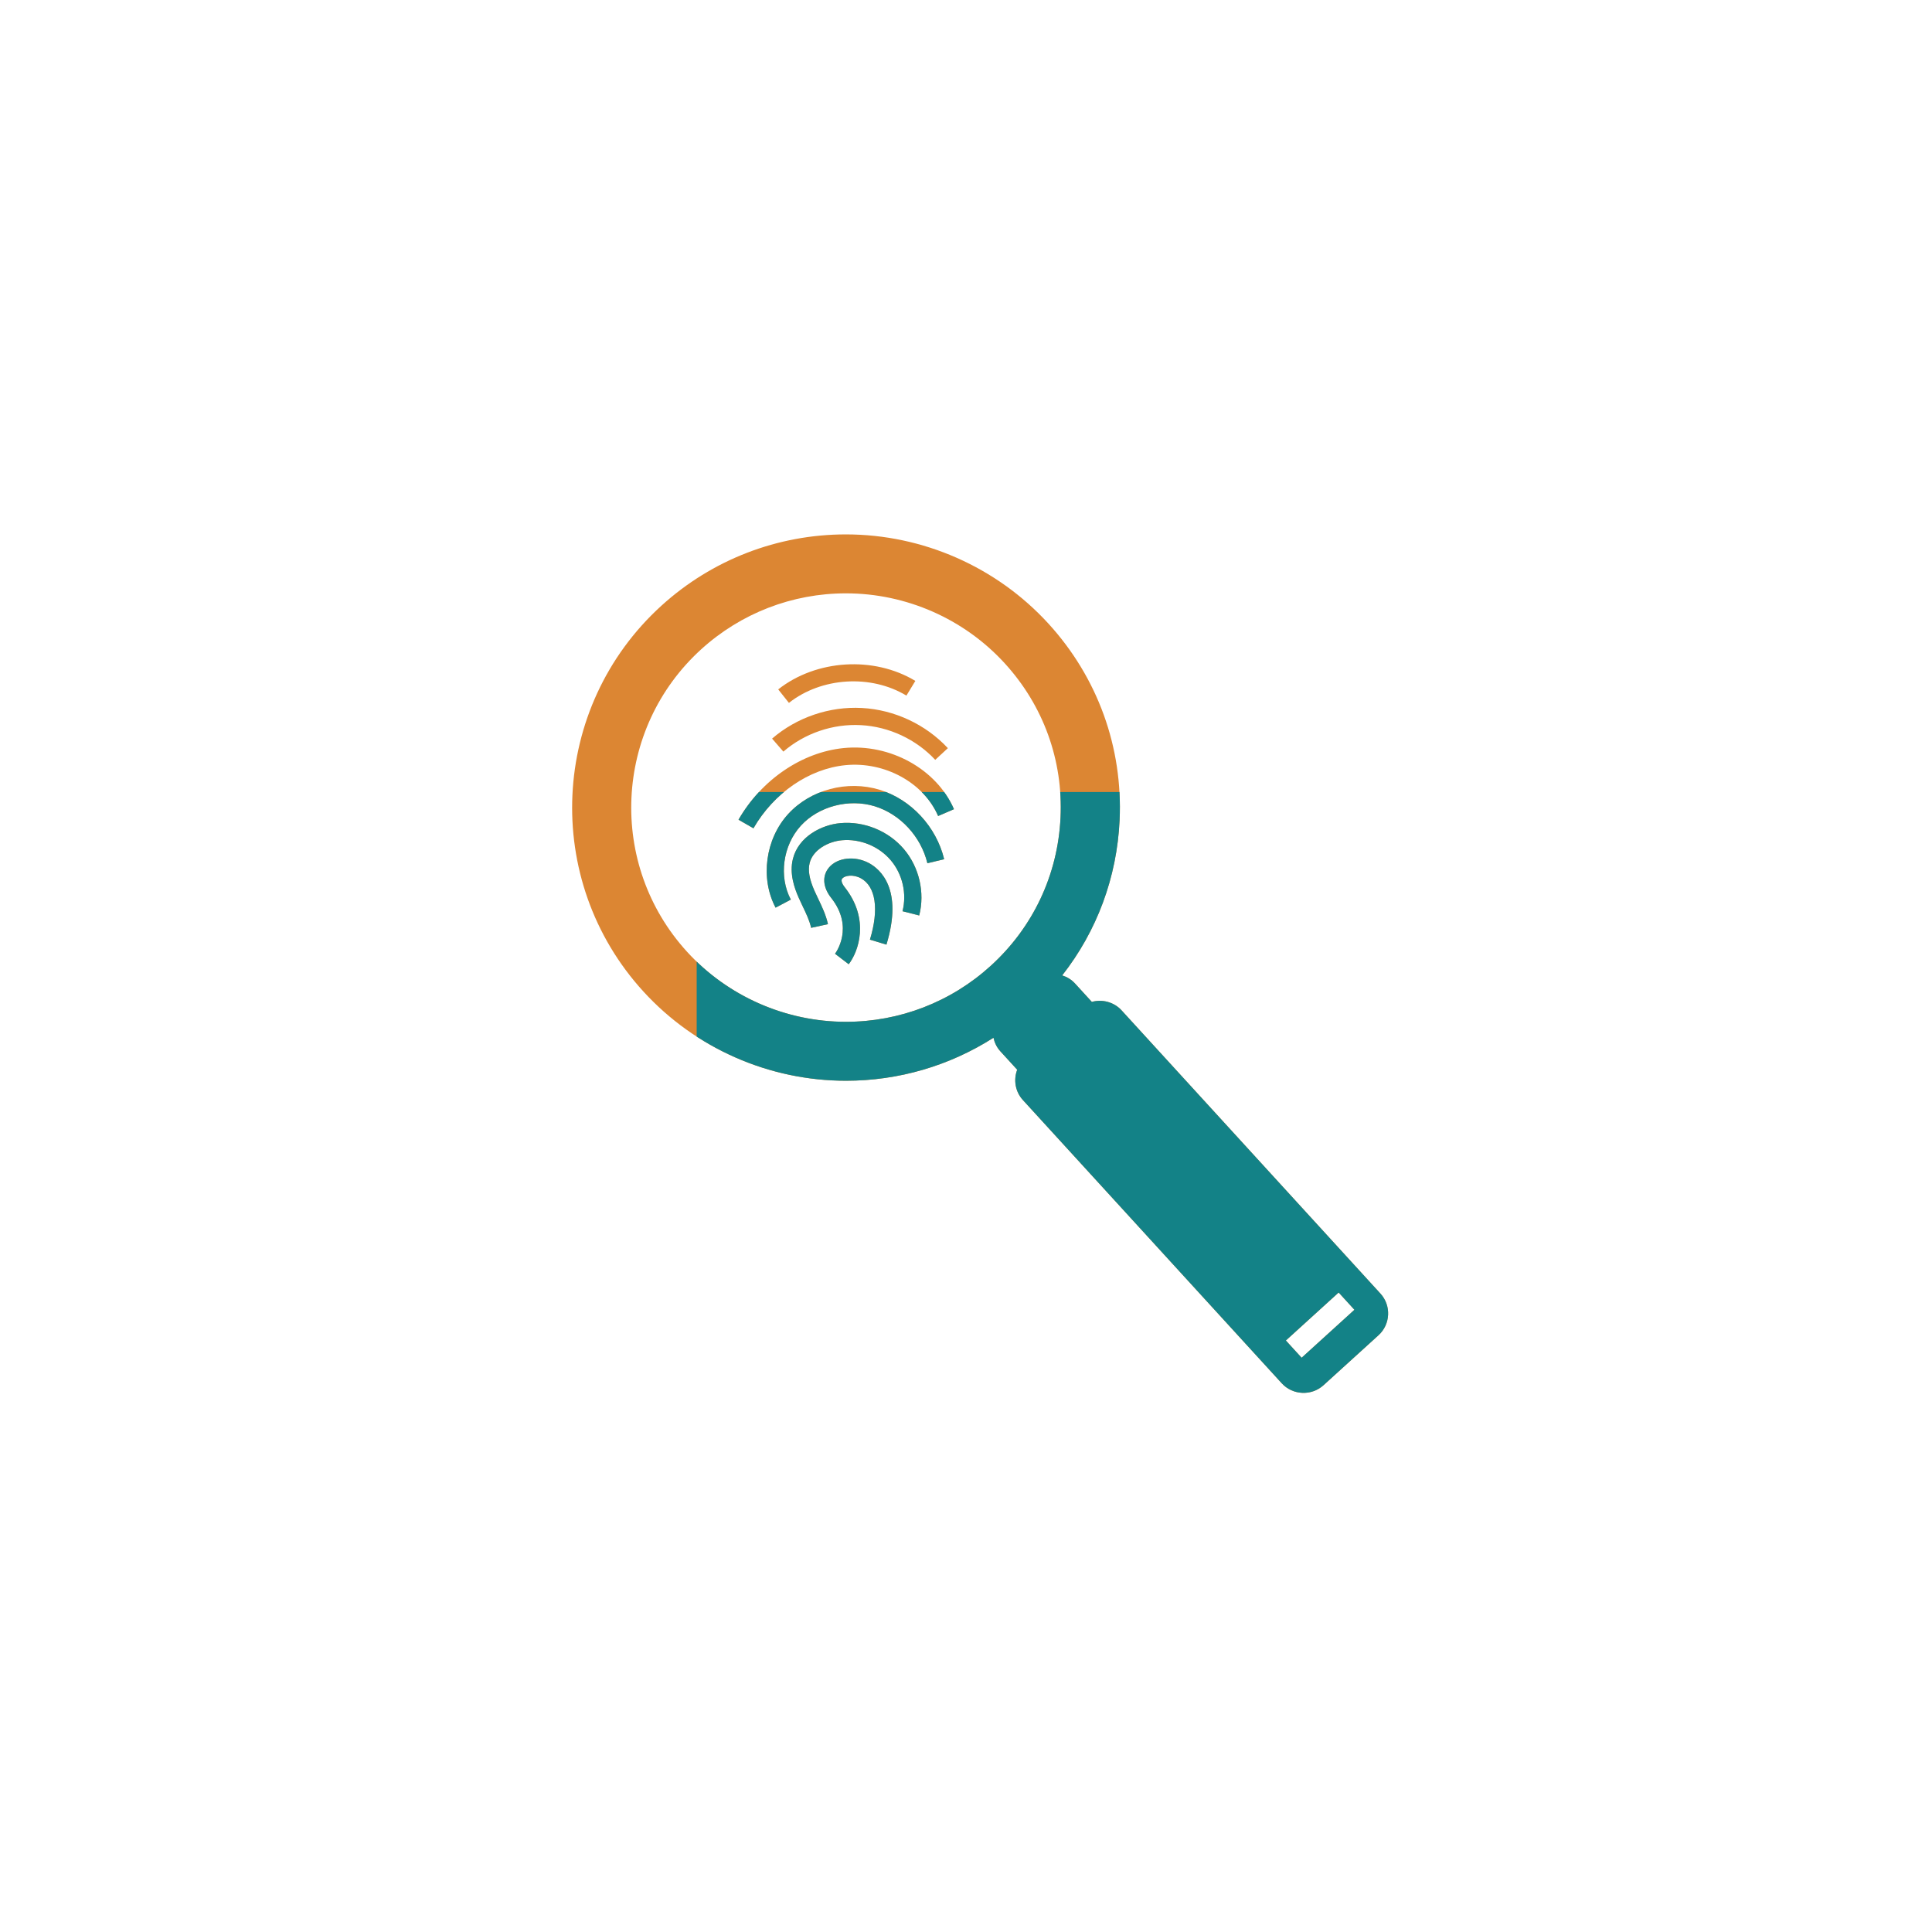 <svg xmlns="http://www.w3.org/2000/svg" width="375" viewBox="0 0 375 375" height="375"><defs><clipPath id="a"><path d="M 111 103.734 L 270 103.734 L 270 270.984 L 111 270.984 Z M 111 103.734"></path></clipPath><clipPath id="b"><path d="M 135.227 153.727 L 270 153.727 L 270 270.984 L 135.227 270.984 Z M 135.227 153.727"></path></clipPath><clipPath id="c"><path d="M 148 153.727 L 184 153.727 L 184 177 L 148 177 Z M 148 153.727"></path></clipPath><clipPath id="d"><path d="M 143 153.727 L 186 153.727 L 186 161 L 143 161 Z M 143 153.727"></path></clipPath></defs><path fill="#FFF" d="M-37.5 -37.5H412.5V412.5H-37.5z"></path><path fill="#FFF" d="M-37.5 -37.5H412.5V412.5H-37.5z"></path><g clip-path="url(#a)"><path fill="#DC8633" d="M 252.645 263.539 L 249.586 260.191 L 259.832 250.875 L 262.891 254.227 Z M 164.207 198.332 C 152.504 198.332 141.262 193.387 133.379 184.762 C 117.891 167.812 119.121 141.461 136.109 126.02 C 143.812 119.027 153.777 115.168 164.188 115.168 C 175.895 115.168 187.133 120.117 195.016 128.746 C 202.523 136.957 206.367 147.586 205.848 158.68 C 205.332 169.773 200.52 180.004 192.285 187.48 C 184.586 194.48 174.617 198.332 164.207 198.332 Z M 267.945 251.086 L 217.711 196.121 C 216.211 194.477 213.945 193.91 211.926 194.465 L 208.652 190.887 C 207.957 190.125 207.094 189.617 206.172 189.324 C 206.176 189.316 206.184 189.312 206.188 189.305 C 212.906 180.723 216.797 170.305 217.312 159.207 C 217.969 145.059 213.062 131.508 203.496 121.039 C 193.441 110.039 179.113 103.727 164.188 103.727 C 150.914 103.727 138.199 108.641 128.383 117.562 C 106.715 137.254 105.148 170.859 124.898 192.465 C 134.953 203.469 149.281 209.773 164.207 209.773 C 174.43 209.773 184.316 206.859 192.809 201.441 C 192.816 201.438 192.824 201.43 192.832 201.422 C 193.039 202.375 193.465 203.285 194.164 204.051 L 197.438 207.633 C 196.691 209.586 197.047 211.887 198.555 213.531 L 248.785 268.496 C 250.91 270.824 254.559 270.988 256.891 268.871 L 267.57 259.168 C 269.898 257.047 270.074 253.414 267.945 251.086"></path></g><path fill="#DC8633" d="M 164.734 187.156 L 162.078 185.125 C 162.234 184.918 165.844 180 161.34 174.289 C 159.699 172.207 159.543 169.996 160.922 168.367 C 162.562 166.43 165.973 166.066 168.688 167.539 C 170.801 168.688 175.363 172.523 172.055 183.352 L 168.855 182.383 C 170.652 176.5 169.988 172.043 167.09 170.469 C 165.574 169.648 163.965 169.945 163.48 170.52 C 163.082 170.992 163.688 171.871 163.969 172.223 C 168.887 178.461 166.621 184.719 164.734 187.156"></path><path fill="#DC8633" d="M 157.441 180.09 C 157.129 178.688 156.488 177.34 155.801 175.914 C 155.535 175.355 155.27 174.801 155.023 174.242 C 154.199 172.375 153.188 169.562 153.906 166.695 C 154.984 162.398 159.449 160.09 163.141 159.766 C 167.738 159.359 172.441 161.285 175.426 164.789 C 178.414 168.293 179.559 173.234 178.418 177.691 L 175.176 176.867 C 176.055 173.441 175.172 169.645 172.879 166.953 C 170.582 164.258 166.961 162.777 163.438 163.09 C 160.805 163.32 157.801 164.914 157.152 167.504 C 156.793 168.93 157.09 170.641 158.086 172.898 C 158.32 173.426 158.57 173.949 158.824 174.477 C 159.559 176.012 160.316 177.598 160.707 179.379 L 157.441 180.09"></path><path fill="#DC8633" d="M 150.543 176.176 C 147.527 170.504 148.551 162.863 152.973 158.016 C 157.309 153.266 164.453 151.371 170.754 153.301 C 176.824 155.164 181.734 160.449 183.262 166.77 L 180.008 167.551 C 178.75 162.355 174.734 158.012 169.77 156.492 C 164.762 154.957 158.875 156.508 155.449 160.262 C 151.941 164.105 151.125 170.141 153.5 174.613 L 150.543 176.176"></path><path fill="#DC8633" d="M 146.242 160.773 L 143.344 159.105 C 147.816 151.34 155.641 146.012 163.754 145.199 C 172.797 144.297 181.797 149.289 185.164 157.062 L 182.09 158.387 C 179.289 151.906 171.711 147.766 164.086 148.52 C 157.027 149.227 150.191 153.922 146.242 160.773"></path><path fill="#DC8633" d="M 181.527 147.484 C 177.812 143.496 172.562 141.043 167.113 140.75 C 161.664 140.449 156.176 142.324 152.051 145.887 L 149.863 143.363 C 154.637 139.242 160.988 137.074 167.297 137.418 C 173.602 137.758 179.68 140.602 183.98 145.215 L 181.527 147.484"></path><path fill="#DC8633" d="M 153.129 136.43 L 151.051 133.812 C 158.43 127.992 169.625 127.301 177.668 132.164 L 175.934 135.016 C 169.043 130.852 159.449 131.441 153.129 136.43"></path><g clip-path="url(#b)"><path fill="#138287" d="M 252.645 263.539 L 249.586 260.191 L 259.832 250.875 L 262.891 254.227 Z M 164.207 198.332 C 152.504 198.332 141.262 193.387 133.379 184.762 C 117.891 167.812 119.121 141.461 136.109 126.02 C 143.812 119.027 153.777 115.168 164.188 115.168 C 175.895 115.168 187.133 120.117 195.016 128.746 C 202.523 136.957 206.367 147.586 205.848 158.68 C 205.332 169.773 200.52 180.004 192.285 187.48 C 184.586 194.48 174.617 198.332 164.207 198.332 Z M 267.945 251.086 L 217.711 196.121 C 216.211 194.477 213.945 193.91 211.926 194.465 L 208.652 190.887 C 207.957 190.125 207.094 189.617 206.172 189.324 C 206.176 189.316 206.184 189.312 206.188 189.305 C 212.906 180.723 216.797 170.305 217.312 159.207 C 217.969 145.059 213.062 131.508 203.496 121.039 C 193.441 110.039 179.113 103.727 164.188 103.727 C 150.914 103.727 138.199 108.641 128.383 117.562 C 106.715 137.254 105.148 170.859 124.898 192.465 C 134.953 203.469 149.281 209.773 164.207 209.773 C 174.43 209.773 184.316 206.859 192.809 201.441 C 192.816 201.438 192.824 201.43 192.832 201.422 C 193.039 202.375 193.465 203.285 194.164 204.051 L 197.438 207.633 C 196.691 209.586 197.047 211.887 198.555 213.531 L 248.785 268.496 C 250.91 270.824 254.559 270.988 256.891 268.871 L 267.57 259.168 C 269.898 257.047 270.074 253.414 267.945 251.086"></path></g><path fill="#138287" d="M 164.734 187.156 L 162.078 185.125 C 162.234 184.918 165.844 180 161.34 174.289 C 159.699 172.207 159.543 169.996 160.922 168.367 C 162.562 166.43 165.973 166.066 168.688 167.539 C 170.801 168.688 175.363 172.523 172.055 183.352 L 168.855 182.383 C 170.652 176.5 169.988 172.043 167.09 170.469 C 165.574 169.648 163.965 169.945 163.48 170.52 C 163.082 170.992 163.688 171.871 163.969 172.223 C 168.887 178.461 166.621 184.719 164.734 187.156"></path><path fill="#138287" d="M 157.441 180.09 C 157.129 178.688 156.488 177.34 155.801 175.914 C 155.535 175.355 155.27 174.801 155.023 174.242 C 154.199 172.375 153.188 169.562 153.906 166.695 C 154.984 162.398 159.449 160.09 163.141 159.766 C 167.738 159.359 172.441 161.285 175.426 164.789 C 178.414 168.293 179.559 173.234 178.418 177.691 L 175.176 176.867 C 176.055 173.441 175.172 169.645 172.879 166.953 C 170.582 164.258 166.961 162.777 163.438 163.09 C 160.805 163.32 157.801 164.914 157.152 167.504 C 156.793 168.93 157.09 170.641 158.086 172.898 C 158.32 173.426 158.57 173.949 158.824 174.477 C 159.559 176.012 160.316 177.598 160.707 179.379 L 157.441 180.09"></path><g clip-path="url(#c)"><path fill="#138287" d="M 150.543 176.176 C 147.527 170.504 148.551 162.863 152.973 158.016 C 157.309 153.266 164.453 151.371 170.754 153.301 C 176.824 155.164 181.734 160.449 183.262 166.77 L 180.008 167.551 C 178.75 162.355 174.734 158.012 169.77 156.492 C 164.762 154.957 158.875 156.508 155.449 160.262 C 151.941 164.105 151.125 170.141 153.5 174.613 L 150.543 176.176"></path></g><g clip-path="url(#d)"><path fill="#138287" d="M 146.242 160.773 L 143.344 159.105 C 147.816 151.34 155.641 146.012 163.754 145.199 C 172.797 144.297 181.797 149.289 185.164 157.062 L 182.09 158.387 C 179.289 151.906 171.711 147.766 164.086 148.52 C 157.027 149.227 150.191 153.922 146.242 160.773"></path></g></svg>